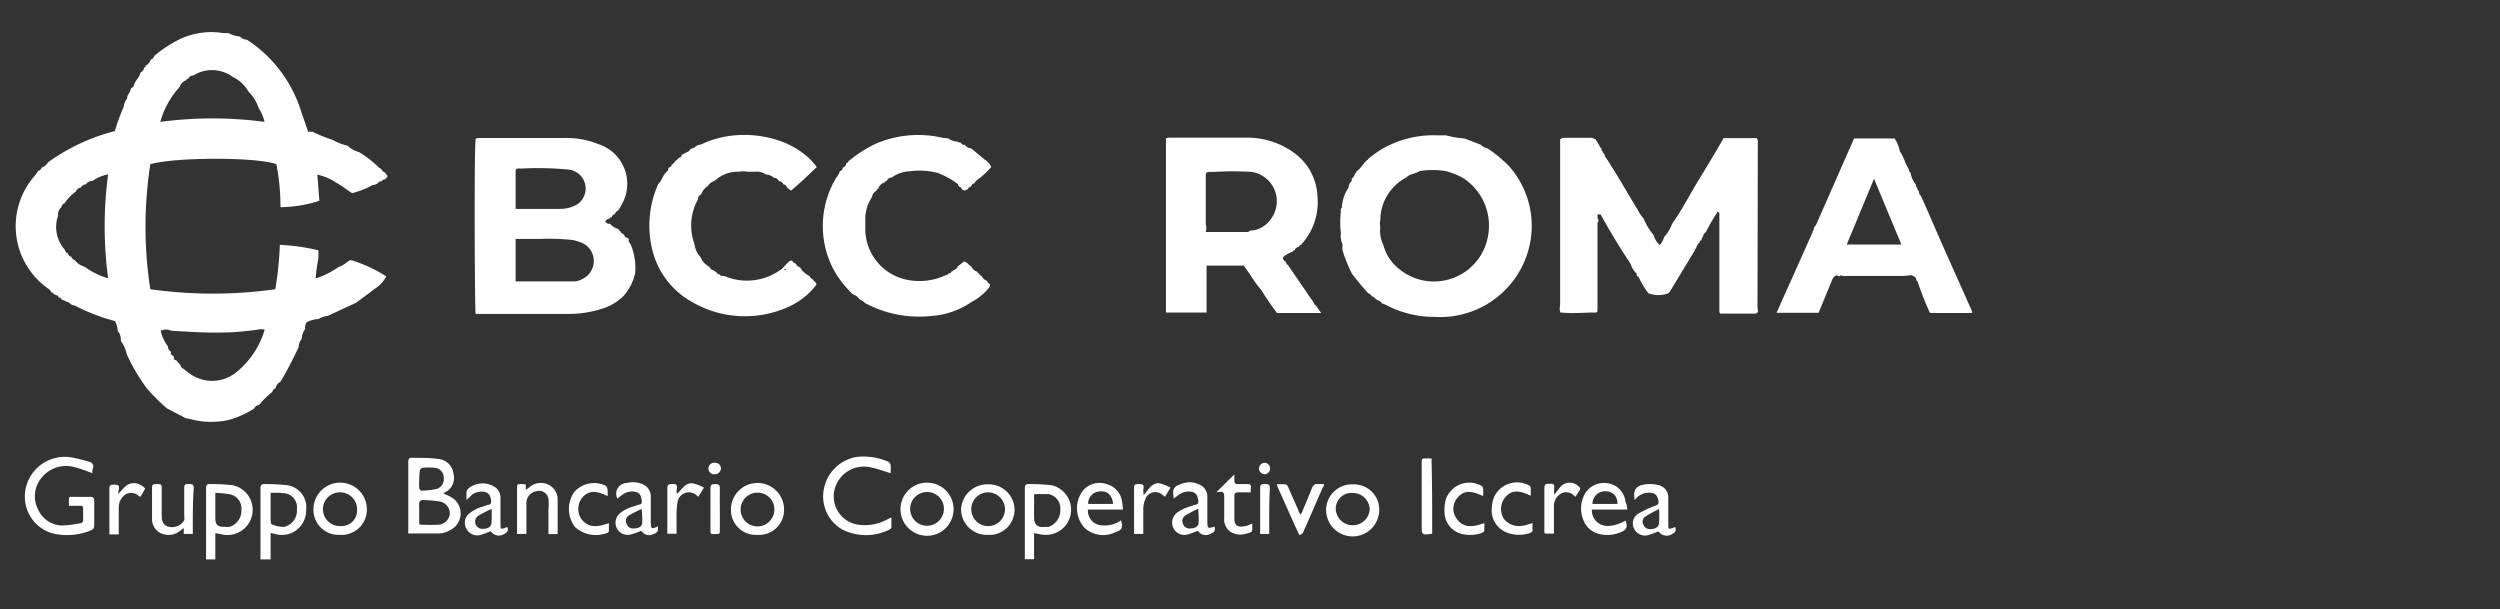 <svg id="Sodalitas" xmlns="http://www.w3.org/2000/svg" viewBox="0 0 160 39"><rect x="0" y="0" width="160" height="39" fill="#333333" stroke="none"/><defs><style>.cls-1{fill:#fff;}</style></defs><title>Sodalitas_banca2_w</title><path class="cls-1" d="M28.38,31.59a3.61,3.61,0,0,1,.48.22,1.19,1.19,0,0,1,0,2.09,1.58,1.58,0,0,1-.73.24c-.65,0-1.3,0-2,0a1.55,1.55,0,0,1,0-.22c0-1.45,0-2.9,0-4.35,0-.22.07-.29.29-.27.53,0,1.08,0,1.61.07a1.08,1.08,0,0,1,1,1,1,1,0,0,1-.58,1.15Zm-1.55,1.19c0,.21,0,.42,0,.63s.1.17.16.17a9.93,9.93,0,0,0,1.09,0,.77.77,0,0,0,.71-.74.78.78,0,0,0-.7-.75A8,8,0,0,0,27,32a.25.25,0,0,0-.17.16C26.82,32.37,26.83,32.58,26.83,32.78Zm0-2.13a5.56,5.56,0,0,0,0,.58c0,.06.09.17.13.17a5.13,5.13,0,0,0,1-.11.67.67,0,0,0,.44-.73.63.63,0,0,0-.56-.62,4.29,4.29,0,0,0-.8,0,.25.25,0,0,0-.17.16A5.86,5.86,0,0,0,26.83,30.65Z"/><path class="cls-1" d="M5.91,30.28c-.39-.14-.74-.28-1.1-.37a2,2,0,0,0-2.16.68,1.84,1.84,0,0,0-.22,2A1.72,1.72,0,0,0,4,33.63a7.14,7.14,0,0,0,1.12-.14.2.2,0,0,0,.2-.24c0-.22,0-.45,0-.67s-.06-.21-.21-.21-.48,0-.7,0c0,0,0,0,0-.06,0-.64-.06-.5.48-.51h.88c.18,0,.26.05.26.25,0,.54,0,1.08,0,1.62a.31.31,0,0,1-.16.25,4,4,0,0,1-2.45.23,2.44,2.44,0,0,1-1.81-2.69,2.56,2.56,0,0,1,3-2.18,10,10,0,0,1,1.08.27.31.31,0,0,1,.27.4C5.9,30.05,5.91,30.16,5.91,30.28Z"/><path class="cls-1" d="M57,30.28c-.45-.13-.86-.29-1.29-.37a1.93,1.93,0,0,0-2.29,1.39A1.83,1.83,0,0,0,55,33.59a3,3,0,0,0,1.71-.31l.34-.17c0,.24,0,.45,0,.66,0,0-.06.09-.1.11a3.37,3.37,0,0,1-3.06,0,2.44,2.44,0,0,1-1.15-2.64,2.56,2.56,0,0,1,2.11-2,4,4,0,0,1,2,.31.32.32,0,0,1,.15.22A3.89,3.89,0,0,1,57,30.28Z"/><path class="cls-1" d="M17.32,34.11V35.8h-.65v-.25c0-1.43,0-2.86,0-4.29,0-.23.08-.29.29-.28a13.13,13.13,0,0,1,1.4.07,1.42,1.42,0,0,1,1.23,1.61,1.55,1.55,0,0,1-2,1.51Zm0-2.57v1.57c0,.15,0,.39.06.44a1.83,1.83,0,0,0,.63.16.4.4,0,0,0,.21,0A1.06,1.06,0,0,0,19,32.57a.9.9,0,0,0-.76-1A6.11,6.11,0,0,0,17.31,31.54Z"/><path class="cls-1" d="M66.18,34.12v1.67h-.59a1.62,1.62,0,0,1,0-.22c0-1.44,0-2.88,0-4.32,0-.22.07-.28.27-.27a12,12,0,0,1,1.47.08,1.61,1.61,0,0,1-.71,3.14Zm0-1.57v.55c0,.49.22.68.72.62l.21,0a1.12,1.12,0,0,0,.75-1.1.93.93,0,0,0-.77-1c-.23,0-.46,0-.69,0s-.23,0-.22.21S66.18,32.29,66.18,32.55Z"/><path class="cls-1" d="M13.78,34.12V35.8h-.59a2.32,2.32,0,0,1,0-.24c0-1.44,0-2.87,0-4.3,0-.23.07-.29.28-.28a11.53,11.53,0,0,1,1.45.08,1.61,1.61,0,0,1-.72,3.14Zm0-2.58v1.55c0,.51.12.63.63.63a1.35,1.35,0,0,0,.28,0,1.08,1.08,0,0,0,.76-1.09.92.92,0,0,0-.77-1A8.42,8.42,0,0,0,13.78,31.54Z"/><path class="cls-1" d="M21.74,34.23a1.6,1.6,0,0,1-1.68-1.63,1.71,1.71,0,0,1,3.42,0A1.62,1.62,0,0,1,21.74,34.23Zm1.11-1.66a1.08,1.08,0,0,0-1.14-1.06,1.08,1.08,0,0,0,.08,2.16A1,1,0,0,0,22.85,32.57Z"/><path class="cls-1" d="M64.93,32.63a1.6,1.6,0,0,1-1.71,1.6,1.64,1.64,0,0,1-1.71-1.62A1.67,1.67,0,0,1,63.23,31,1.64,1.64,0,0,1,64.93,32.63ZM63.2,31.51a1.08,1.08,0,1,0,1.12,1.08A1.09,1.09,0,0,0,63.2,31.51Z"/><path class="cls-1" d="M46.78,32.61a1.7,1.7,0,0,1,3.4,0,1.6,1.6,0,0,1-1.72,1.62A1.59,1.59,0,0,1,46.78,32.61Zm2.78,0a1.07,1.07,0,0,0-1.1-1.08,1.08,1.08,0,1,0,1.1,1.08Z"/><path class="cls-1" d="M57.63,32.59a1.7,1.7,0,0,1,3.4,0,1.7,1.7,0,0,1-3.4,0Zm2.78,0a1.07,1.07,0,0,0-1.1-1.1,1.08,1.08,0,1,0,1.1,1.1Z"/><path class="cls-1" d="M88.27,32.63a1.7,1.7,0,0,1-3.4,0A1.65,1.65,0,0,1,86.6,31,1.61,1.61,0,0,1,88.27,32.63Zm-2.78,0a1.09,1.09,0,0,0,2.17,0,1.08,1.08,0,0,0-1.12-1.08A1,1,0,0,0,85.49,32.6Z"/><path class="cls-1" d="M104.15,32.61h-2.27a1,1,0,0,0,.42.87c.42.29,1,.23,1.74-.16.14.4.07.58-.31.74a2.17,2.17,0,0,1-1.4.11,1.42,1.42,0,0,1-1-.91,1.89,1.89,0,0,1,0-1.44,1.41,1.41,0,0,1,1.5-.9,1.33,1.33,0,0,1,1.2,1.2C104.12,32.27,104.12,32.42,104.15,32.61Zm-.63-.36c0-.54-.34-.82-.81-.81a.8.8,0,0,0-.79.81Z"/><path class="cls-1" d="M71.87,32.61H69.63a.93.93,0,0,0,.78,1,1.84,1.84,0,0,0,1.34-.31c.12.47.06.62-.34.75a1.77,1.77,0,0,1-2-.27,1.86,1.86,0,0,1-.11-2.37A1.38,1.38,0,0,1,70.87,31a1.31,1.31,0,0,1,.94,1.12C71.84,32.25,71.85,32.42,71.87,32.61Zm-.63-.36c-.06-.56-.36-.84-.83-.8a.78.78,0,0,0-.77.8Z"/><path class="cls-1" d="M33.65,31l0,.35.2-.14a1.12,1.12,0,0,1,1.23-.2,1.06,1.06,0,0,1,.61,1c0,.65,0,1.3,0,2,0,0,0,.1,0,.17h-.59c0-.53,0-1.05,0-1.57a3.16,3.16,0,0,0,0-.69.6.6,0,0,0-.77-.48.76.76,0,0,0-.64.81v1.92h-.6V31.3c0-.32,0-.32.31-.32Z"/><path class="cls-1" d="M12.34,34.17h-.58l0-.38a3.08,3.08,0,0,1-.26.2,1.16,1.16,0,0,1-1.24.12,1,1,0,0,1-.53-.85c0-.69,0-1.37,0-2.06,0-.16.06-.22.23-.22.39,0,.39,0,.39.37,0,.56,0,1.12,0,1.68,0,.39.15.6.44.68a.91.91,0,0,0,1-.41.51.51,0,0,0,0-.25c0-.61,0-1.22,0-1.84,0-.26.14-.23.3-.23s.31,0,.31.23C12.33,32.19,12.34,33.17,12.34,34.17Z"/><path class="cls-1" d="M29.86,32a4.33,4.33,0,0,1,0-.52.36.36,0,0,1,.13-.23,1.44,1.44,0,0,1,1.71-.06.79.79,0,0,1,.33.65c0,.53,0,1.05,0,1.58s0,.46.44.31c.08.22,0,.35-.21.45a.62.62,0,0,1-.85-.18c-.23.08-.45.18-.67.24a.78.78,0,0,1-.89-.4.77.77,0,0,1,.21-1,2.73,2.73,0,0,1,.55-.32c.16-.07.33-.1.49-.17s.37,0,.33-.32-.15-.49-.43-.55a1.05,1.05,0,0,0-.79.18C30.12,31.76,30,31.85,29.86,32Zm1.6.57a7.86,7.86,0,0,0-.88.46.46.46,0,0,0,.37.81c.21,0,.46-.08.5-.33A7.16,7.16,0,0,0,31.46,32.54Z"/><path class="cls-1" d="M104.62,32c-.11-.64.06-.92.68-1a2.23,2.23,0,0,1,.89.06.8.8,0,0,1,.58.79c0,.52,0,1.05,0,1.57s0,.47.44.31c.06.18.06.31-.14.41a.64.64,0,0,1-.93-.13c-.22.08-.44.18-.67.24a.77.77,0,0,1-.88-.4.74.74,0,0,1,.2-.94,7.48,7.48,0,0,1,1-.49c.17-.07.4-.07.35-.37s-.18-.47-.47-.51a1.14,1.14,0,0,0-.9.29Zm1.56.58a9.13,9.13,0,0,0-.9.49.4.4,0,0,0-.1.52.44.44,0,0,0,.47.27c.21,0,.47-.08.52-.31A6.12,6.12,0,0,0,106.18,32.54Z"/><path class="cls-1" d="M77.72,33.7c.11.29-.06.39-.27.47a.58.58,0,0,1-.78-.2c-.23.08-.44.18-.67.24a.78.78,0,0,1-.89-.39.8.8,0,0,1,.21-1,2.52,2.52,0,0,1,.56-.31c.16-.07.33-.1.49-.17s.35,0,.32-.3-.15-.51-.39-.56a1.06,1.06,0,0,0-.86.19c-.11.07-.21.16-.32.24-.1-.63-.05-.8.68-1a1.35,1.35,0,0,1,.93.09.83.83,0,0,1,.54.8v1.53C77.27,33.83,77.3,33.85,77.72,33.7Zm-1-1.16a8.62,8.62,0,0,0-.87.46.42.42,0,0,0-.13.55.44.44,0,0,0,.46.27c.22,0,.48-.08.53-.32A6,6,0,0,0,76.68,32.54Z"/><path class="cls-1" d="M42.11,33.69c0,.33,0,.37-.29.49a.58.58,0,0,1-.77-.21,5.16,5.16,0,0,1-.66.23.77.77,0,0,1-.9-.37.79.79,0,0,1,.21-1,2.33,2.33,0,0,1,.55-.32c.16-.07.34-.1.5-.17s.36,0,.32-.32-.15-.49-.4-.54a1,1,0,0,0-.8.16c-.13.08-.24.18-.36.27a.69.69,0,0,1,.62-1,1.55,1.55,0,0,1,1,.08.84.84,0,0,1,.52.79c0,.52,0,1,0,1.56S41.69,33.86,42.11,33.69Zm-1-1.15c-.33.17-.62.3-.88.46a.41.41,0,0,0-.12.54.43.43,0,0,0,.47.28c.22,0,.47-.08.52-.31A6.12,6.12,0,0,0,41.06,32.54Z"/><path class="cls-1" d="M95,33.48c0,.18,0,.33,0,.47a.26.26,0,0,1-.14.15,2.29,2.29,0,0,1-1.32.07,1.46,1.46,0,0,1-1.09-1.33,2.92,2.92,0,0,1,.07-.84,1.59,1.59,0,0,1,2.29-.91.21.21,0,0,1,.11.15,4.21,4.21,0,0,1,0,.51c-.61-.28-1.19-.48-1.66.13a1.07,1.07,0,0,0-.06,1.28C93.66,33.86,94.32,33.71,95,33.48Z"/><path class="cls-1" d="M38.89,31.75c-.59-.28-1.14-.46-1.62.09a1.16,1.16,0,0,0-.08,1.35c.47.65,1.1.53,1.78.29,0,.18,0,.34,0,.51a.17.17,0,0,1-.07.1,2,2,0,0,1-2.09-.35,1.9,1.9,0,0,1-.06-2.25,1.7,1.7,0,0,1,2-.41.26.26,0,0,1,.11.16C38.9,31.39,38.89,31.55,38.89,31.75Z"/><path class="cls-1" d="M98.08,33.47c0,.19,0,.34,0,.49a.25.25,0,0,1-.13.14,2.18,2.18,0,0,1-1.47,0,1.52,1.52,0,0,1-1-1.62,2.16,2.16,0,0,1,.14-.67,1.62,1.62,0,0,1,2.26-.73.21.21,0,0,1,.09.17c0,.15,0,.3,0,.48-.61-.29-1.21-.49-1.7.18a1.19,1.19,0,0,0,0,1.33C96.83,33.83,97.42,33.71,98.08,33.47Z"/><path class="cls-1" d="M81.71,31a3.55,3.55,0,0,1,.57,0c.06,0,.13.1.16.17l.66,1.5c0,.08.08.16.13.28.06-.11.1-.17.13-.24.2-.49.42-1,.6-1.46.09-.21.2-.3.42-.27h.35c0,.1,0,.16-.08.23-.41.94-.82,1.89-1.24,2.84,0,.07-.11.12-.18.18s-.14-.11-.17-.19c-.43-.94-.85-1.89-1.28-2.85Z"/><path class="cls-1" d="M77.85,31.5,79,30.36c0,.15,0,.28,0,.4s.05.23.22.22h.55c.21,0,.32,0,.28.27a2.23,2.23,0,0,0,0,.26h-.79c-.19,0-.27.06-.26.26,0,.47,0,.95,0,1.43s.27.56.67.47c.16,0,.32-.11.47-.16l0,0c0,.55.1.53-.48.67a1.2,1.2,0,0,1-.92-.15,1,1,0,0,1-.39-.92c0-.45,0-.89,0-1.34,0-.23-.07-.32-.3-.29A1.14,1.14,0,0,1,77.85,31.5Z"/><path class="cls-1" d="M91.66,34.16c-.67.09-.67.09-.67-.53v-4c0-.1,0-.28.09-.28a2.44,2.44,0,0,1,.54,0,.27.27,0,0,1,0,.13C91.66,31,91.66,32.58,91.66,34.16Z"/><path class="cls-1" d="M74.91,31.21l-.35.58-.14-.1a.68.68,0,0,0-1.13.29,1.53,1.53,0,0,0-.12.6c0,.52,0,1.05,0,1.59h-.59c0-.07,0-.13,0-.2,0-.92,0-1.83,0-2.75,0-.24.12-.24.29-.24s.36,0,.32.24,0,.27,0,.47c.33-.36.53-.81,1-.76A2.6,2.6,0,0,1,74.91,31.21Z"/><path class="cls-1" d="M43.32,31.62c.32-.29.53-.73,1-.69a2.66,2.66,0,0,1,.73.28l-.35.58-.11-.08a.73.73,0,0,0-1.23.46,4,4,0,0,0-.06.78v1.21h-.59c0-.08,0-.15,0-.23,0-.89,0-1.79,0-2.68,0-.26.11-.27.31-.27s.34,0,.3.28S43.32,31.5,43.32,31.62Z"/><path class="cls-1" d="M7.56,31.61c.31-.29.51-.68,1-.69a1,1,0,0,1,.73.35L9,31.78s-.06,0-.08,0a.72.72,0,0,0-.83-.17,1,1,0,0,0-.49.88c0,.56,0,1.13,0,1.71H7c0-.07,0-.14,0-.2,0-.91,0-1.82,0-2.73,0-.26.13-.25.31-.25s.34,0,.3.26S7.56,31.49,7.56,31.61Z"/><path class="cls-1" d="M100.84,31.79l-.09-.05a.68.68,0,0,0-.81-.17.91.91,0,0,0-.49.84c0,.54,0,1.09,0,1.63v.11l-.06,0c-.68,0-.54.09-.55-.51,0-.8,0-1.61,0-2.41,0-.3.17-.26.35-.27s.31,0,.28.26a3.18,3.18,0,0,0,0,.44l.34-.43a.8.8,0,0,1,1.22-.1c.1.08.14.14.06.26A4.23,4.23,0,0,0,100.84,31.79Z"/><path class="cls-1" d="M81.23,34.17h-.58a1.8,1.8,0,0,1,0-.22c0-.9,0-1.81,0-2.72,0-.26.13-.25.31-.25s.31,0,.31.25C81.22,32.2,81.23,33.17,81.23,34.17Z"/><path class="cls-1" d="M46.07,32.59c0,.46,0,.91,0,1.36,0,.17,0,.24-.23.23-.38,0-.37.07-.37-.37,0-.85,0-1.7,0-2.55,0-.25.1-.28.31-.28s.3.05.29.28C46.06,31.7,46.07,32.15,46.07,32.59Z"/><path class="cls-1" d="M45.78,29.62a.36.36,0,0,1,.36.36.39.39,0,0,1-.37.37.37.37,0,1,1,0-.73Z"/><path class="cls-1" d="M80.92,30.35a.37.37,0,0,1-.34-.39.36.36,0,0,1,.36-.34.37.37,0,0,1,.35.37A.37.37,0,0,1,80.92,30.35Z"/><polygon class="cls-1" points="9.01 4.63 9.01 4.63 9.01 4.63 9.01 4.63"/><path class="cls-1" d="M21.68,17.08a5.4,5.4,0,0,1-1.48.74,11.66,11.66,0,0,1,.18-1.3.06.06,0,0,1,0-.08l0-.42a13.13,13.13,0,0,0-2.47-.35,22,22,0,0,1-.29,2.84,28.49,28.49,0,0,1-8,0,26.12,26.12,0,0,1,0-8c1.63-.47,6.9-.46,8.07,0a14.15,14.15,0,0,1,.26,2.75,8.33,8.33,0,0,0,2.49-.41l-.13-1.67a3.23,3.23,0,0,1,1.17.49c.37.2.7.46,1.05.69a5,5,0,0,0,1.32-.52.51.51,0,0,0,.42-.22h0c.09,0,.18,0,.21-.11a.35.35,0,0,0,.32-.25c-.09-.11-.15-.25-.32-.3a.33.33,0,0,0-.21-.22,7.05,7.05,0,0,0-1.28-1,1.8,1.8,0,0,1-.75-.42h0a3.1,3.1,0,0,1-.93-.36A8.88,8.88,0,0,1,20,8.43l-.28,0c-.15-.42-.28-.83-.43-1.24a8.47,8.47,0,0,0-3.49-4.65.62.62,0,0,1-.44-.2h0a2.18,2.18,0,0,1-.74-.22c-.1,0-.21,0-.31,0a4.73,4.73,0,0,0-2.91.44A8.27,8.27,0,0,0,9.87,3.58a.27.27,0,0,1-.22.22h0a.6.6,0,0,1-.33.4c0,.06,0,.11-.1.12h0A.35.35,0,0,1,9,4.63c-.07.34-.39.56-.45.9l-.19.16c0,.23-.25.38-.22.62h0a.9.9,0,0,0-.22.52,12.68,12.68,0,0,0-.57,1.56,12.69,12.69,0,0,0-4.28,2,.66.66,0,0,1-.4.33h0a.29.29,0,0,1-.22.21c-.09.13-.18.26-.28.38a4.88,4.88,0,0,0,1,7.22l.14.19a.13.13,0,0,1,.12.1l.3.12a.28.28,0,0,1,0,.09.18.18,0,0,1,.19.12l.44.2a0,0,0,0,0,.06,0,.47.47,0,0,0,.36.2,12.19,12.19,0,0,0,2.58,1,1.39,1.39,0,0,1,.17.63.76.76,0,0,1,.2.56.06.06,0,0,1,0,.07,2.4,2.4,0,0,1,.39.88A12.4,12.4,0,0,0,9.4,24.86a13,13,0,0,0,1.29,1.28l1.19.62.3.06a5.08,5.08,0,0,0,2.48.05,5.86,5.86,0,0,0,1.61-.73.36.36,0,0,1,.31-.22h0a5.2,5.2,0,0,1,.85-.84h0a.31.31,0,0,1,.2-.23.64.64,0,0,1,.32-.42c.43-.71.8-1.45,1.16-2.2a.88.88,0,0,1,.2-.54h0a1.09,1.09,0,0,1,.22-.63h0a.72.72,0,0,1,.08-.42,1.64,1.64,0,0,1,.77-.22,1.48,1.48,0,0,1,.61-.21l1.81-.84,1.26-.94a2,2,0,0,0,.66-.74,8.83,8.83,0,0,0-2.28-1.05C22.15,16.78,22,17,21.68,17.08ZM11.5,5.56a.68.68,0,0,1,.43-.43c0-.07.06-.09.12-.09a.35.35,0,0,1,.32-.21,2.26,2.26,0,0,1,2.54.1,2.29,2.29,0,0,1,1,.94h0a2.65,2.65,0,0,1,.65,1.06,2.66,2.66,0,0,1,.37.87,25.25,25.25,0,0,0-6.67,0A5.45,5.45,0,0,1,11.5,5.56ZM5.41,17.07a1.2,1.2,0,0,1-.63-.43h0a.28.28,0,0,1-.21-.21h0a.25.25,0,0,1-.22-.21A.27.27,0,0,1,4.16,16a2.2,2.2,0,0,1-.44-2.21.59.59,0,0,1,.21-.53A.32.32,0,0,1,4.14,13a2.86,2.86,0,0,1,.72-.75A.41.41,0,0,1,5.18,12a.37.37,0,0,1,.32-.2.48.48,0,0,1,.42-.22,2.53,2.53,0,0,1,1-.42,25.1,25.1,0,0,0,0,6.65A4.91,4.91,0,0,1,5.41,17.07ZM15,23.92a2.45,2.45,0,0,1-3-.12l-.42-.31c0-.17-.2-.25-.25-.4L11.13,23l0-.18-.19-.14,0-.18a.36.36,0,0,1-.19-.33h0a2.75,2.75,0,0,1-.47-1,.79.79,0,0,1,.69,0c1.1.06,2.2.14,3.31.11.74,0,1.47-.09,2.21-.18a.86.86,0,0,1,.45,0A5.48,5.48,0,0,1,15,23.92Z"/><polygon class="cls-1" points="5.5 11.78 5.5 11.78 5.5 11.78 5.5 11.78"/><polygon class="cls-1" points="17.64 24.86 17.64 24.86 17.64 24.87 17.64 24.86"/><polygon class="cls-1" points="9.32 4.2 9.32 4.2 9.32 4.2 9.32 4.2"/><polygon class="cls-1" points="10.88 22.46 10.88 22.46 10.88 22.46 10.88 22.46"/><polygon class="cls-1" points="12.05 5.04 12.05 5.04 12.05 5.04 12.05 5.04"/><polygon class="cls-1" points="5.18 11.98 5.18 11.98 5.18 11.98 5.18 11.98"/><polygon class="cls-1" points="3.93 13.27 3.93 13.27 3.93 13.27 3.93 13.27"/><polygon class="cls-1" points="11.94 5.13 11.93 5.13 11.93 5.13 11.94 5.13"/><polygon class="cls-1" points="4.35 16.22 4.35 16.22 4.35 16.22 4.35 16.22"/><polygon class="cls-1" points="39.05 13.99 39.05 13.99 39.05 14 39.05 13.99"/><path class="cls-1" d="M40.24,15.48l0-.2L40,15.16a.33.33,0,0,0-.21-.23l-.23-.28a1.06,1.06,0,0,1-.52-.33h0a.28.28,0,0,1-.3-.15.35.35,0,0,1,.28-.18.1.1,0,0,1,.12-.08h0a.29.29,0,0,1,.22-.21h0a.28.28,0,0,1,.2-.22c.07-.12.15-.24.21-.36a2.66,2.66,0,0,0-1.43-3.88,5.53,5.53,0,0,0-2.21-.41H30.79c-.12,0-.25,0-.35.06-.1.77-.06,10.83,0,11.2l.15,0c1.95,0,3.9,0,5.85,0a6.91,6.91,0,0,0,1.92-.28A3.42,3.42,0,0,0,39.85,19a3.25,3.25,0,0,0,.8-1.52,3.94,3.94,0,0,0-.23-1.7A.75.75,0,0,0,40.24,15.48ZM33,10.89c.09-.16.24-.1.34-.1a20,20,0,0,1,3,.06,1.22,1.22,0,0,1,.57,2.25,2.2,2.2,0,0,1-1.06.27c-.93,0-1.87,0-2.85,0Zm4.22,7a1.26,1.26,0,0,1-.45.12H33V15.29h1.64a14.05,14.05,0,0,1,2,.07,3.47,3.47,0,0,1,.55.16,1.27,1.27,0,0,1,0,2.37Z"/><polygon class="cls-1" points="56.79 11.58 56.79 11.58 56.79 11.58 56.79 11.58"/><polygon class="cls-1" points="61.52 9.17 61.52 9.17 61.53 9.17 61.52 9.17"/><polygon class="cls-1" points="56.24 12.09 56.24 12.09 56.24 12.09 56.24 12.09"/><polygon class="cls-1" points="54.17 10.44 54.17 10.44 54.17 10.44 54.17 10.44"/><polygon class="cls-1" points="61.74 9.27 61.74 9.27 61.74 9.27 61.74 9.27"/><polygon class="cls-1" points="62.59 17.38 62.57 17.41 62.57 17.41 62.57 17.41 62.59 17.38"/><polygon class="cls-1" points="61.02 17.3 61.02 17.3 61.02 17.29 61.02 17.3"/><polygon class="cls-1" points="56.68 11.67 56.67 11.68 56.67 11.68 56.68 11.67"/><polygon class="cls-1" points="60.91 17.39 60.91 17.39 60.91 17.39 60.91 17.39"/><polygon class="cls-1" points="60.7 17.51 60.7 17.51 60.71 17.5 60.7 17.51"/><path class="cls-1" d="M50.14,11.8h0a.24.24,0,0,1,.22.2l.26.2c.59-.48,1.12-1,1.65-1.51-1.49-2.06-5-2.63-7.41-1.44a.57.57,0,0,0-.42.21.43.43,0,0,0-.34.21l-.47.24-.05.15c-.17,0-.24.21-.39.26a.38.38,0,0,1-.21.22.28.28,0,0,0,0,.09h0l-.19.12-.05.18h0c-.3.21-.36.6-.61.85a6.45,6.45,0,0,0-.43,4,5.23,5.23,0,0,0,2.58,3.54,6.74,6.74,0,0,0,5.92.43,4.67,4.67,0,0,0,2.05-1.53c0-.18-.19-.2-.21-.33a.34.34,0,0,1-.22-.22h0a1.35,1.35,0,0,1-.61-.55l-.2-.11a.3.3,0,0,0-.23-.2c-.06-.15-.17-.17-.28-.07s-.32.32-.47.48h0c-.14.08-.26.18-.4.25a3.65,3.65,0,0,1-3.28.19h-.21a.21.21,0,0,0-.2-.12.83.83,0,0,0-.43-.3h0l-.13-.19h-.09V17a1,1,0,0,1-.44-.53,1.44,1.44,0,0,1-.4-.84,3.43,3.43,0,0,1,.22-2.87h0a.32.32,0,0,1,.21-.32.93.93,0,0,1,.42-.53.67.67,0,0,1,.42-.32h0a2.16,2.16,0,0,1,1.49-.6h.1a1.35,1.35,0,0,1,.53,0h.53a1,1,0,0,1,.66.18.78.78,0,0,1,.5.21.35.35,0,0,1,.32.21A.34.34,0,0,1,50.14,11.8Zm-7.32-.86h0Zm.12,0,0-.05Zm7.35,6.29s0,.05-.08.06S50.26,17.2,50.29,17.18Zm-.22.1h0Z"/><polygon class="cls-1" points="44.86 12.42 44.86 12.42 44.86 12.42 44.86 12.42"/><polygon class="cls-1" points="45.27 16.98 45.27 16.98 45.27 16.98 45.27 16.98"/><polygon class="cls-1" points="49.83 11.57 49.83 11.57 49.83 11.57 49.83 11.57"/><polygon class="cls-1" points="51.81 17.72 51.81 17.72 51.83 17.71 51.81 17.72"/><path class="cls-1" d="M63.23,18.11h0A.28.28,0,0,0,63,17.9l-.23-.28a.14.14,0,0,1-.11-.12h0a.12.12,0,0,1-.11-.11.6.6,0,0,1-.39-.34c-.17-.08-.26-.28-.46-.32l-.4.32a.36.36,0,0,1-.3.24.1.1,0,0,1-.11.09.18.18,0,0,1-.2.12c0,.09-.13.1-.21.13a3.93,3.93,0,0,1-2.3.3,3.33,3.33,0,0,1-2.8-3.14c0-.29,0-.59,0-.89a2.56,2.56,0,0,1,.42-1.28.6.6,0,0,1,.31-.43h0a.11.11,0,0,1,.1-.11.59.59,0,0,1,.43-.41.11.11,0,0,1,.12-.1.33.33,0,0,1,.31-.21h0a2.14,2.14,0,0,1,1.17-.4,4.69,4.69,0,0,1,1.75.1,5.07,5.07,0,0,1,1.31.72.25.25,0,0,0,.21.21h0a.24.24,0,0,0,.21.2A.32.32,0,0,0,62,12a.25.25,0,0,0,.21-.21.29.29,0,0,0,.23-.2,5.5,5.5,0,0,0,1-.9A1.09,1.09,0,0,0,63,10.2c-.27-.24-.56-.46-.84-.7a.61.61,0,0,1-.42-.23c-.08,0-.17,0-.22-.1s-.17,0-.21-.1h0a1.23,1.23,0,0,1-.64-.22,2.25,2.25,0,0,1-.52-.07A6.88,6.88,0,0,0,56,9.22a8.5,8.5,0,0,0-1.71,1.11.14.14,0,0,1-.12.11.35.35,0,0,1-.23.29h0a.26.26,0,0,1-.19.23,1.18,1.18,0,0,1-.23.41,6,6,0,0,0-.25,5.73,6.41,6.41,0,0,0,1.32,1.74.79.79,0,0,1,.43.33h0a.75.75,0,0,1,.32.21,7.25,7.25,0,0,0,4.16.85,5.19,5.19,0,0,0,2.69-.91,3.43,3.43,0,0,0,1.08-.88C63.36,18.33,63.44,18.2,63.23,18.11Z"/><polygon class="cls-1" points="3.73 19.06 3.73 19.06 3.73 19.06 3.73 19.06"/><polygon class="cls-1" points="3.42 18.85 3.42 18.85 3.42 18.84 3.42 18.85"/><polygon class="cls-1" points="11.09 22.77 11.09 22.77 11.1 22.78 11.09 22.77"/><polygon class="cls-1" points="109.01 15.17 109.01 15.17 109.01 15.17 109.01 15.17"/><polygon class="cls-1" points="108.9 15.37 108.89 15.37 108.89 15.37 108.9 15.37"/><polygon class="cls-1" points="108.58 15.89 108.58 15.9 108.58 15.9 108.58 15.89"/><polygon class="cls-1" points="88.03 19.17 88.03 19.16 88.03 19.16 88.03 19.17"/><polygon class="cls-1" points="86.66 11.07 86.66 11.07 86.66 11.07 86.66 11.07"/><polygon class="cls-1" points="87.29 10.33 87.29 10.33 87.29 10.32 87.29 10.33"/><polygon class="cls-1" points="87.5 18.75 87.5 18.75 87.5 18.75 87.5 18.75"/><polygon class="cls-1" points="87.72 18.95 87.72 18.95 87.72 18.94 87.72 18.95"/><polygon class="cls-1" points="87.4 10.23 87.4 10.23 87.4 10.23 87.4 10.23"/><path class="cls-1" d="M95.19,9.49a.76.76,0,0,1-.42-.23l-1.08-.41a.06.06,0,0,1-.08,0,5.48,5.48,0,0,1-1.06-.19H92a6.66,6.66,0,0,0-3.42.8c-.36.2-.7.46-1,.69a.14.14,0,0,1-.12.11.12.12,0,0,1-.11.1,2.28,2.28,0,0,1-.54.62h0a.11.11,0,0,1-.09.12.52.52,0,0,1-.21.33l0,.15a.68.68,0,0,0-.21.44h0a2.43,2.43,0,0,0-.42,1.27h0a.19.19,0,0,0-.06.22,5.62,5.62,0,0,0,0,1.42,1.17,1.17,0,0,0,.11.71,1.13,1.13,0,0,0,0,.41,9.69,9.69,0,0,0,.59,1.46,15.84,15.84,0,0,0,1.06,1.27.35.35,0,0,1,.22.19.19.19,0,0,1,.19.14h0a.11.11,0,0,1,.12.09.46.46,0,0,1,.33.21l.19.07a6.64,6.64,0,0,0,3.18.8,5.86,5.86,0,0,0,6.17-5.06,5.76,5.76,0,0,0-1.36-4.54A8.28,8.28,0,0,0,95.19,9.49ZM95.25,15a3.51,3.51,0,0,1-5.76,2.17,2.84,2.84,0,0,1-.95-1.47,2.1,2.1,0,0,1-.2-1.18.89.89,0,0,1,0-.43A3.1,3.1,0,0,1,90,11.36c.23-.24.58-.23.85-.41a5.26,5.26,0,0,1,1.68,0,5,5,0,0,1,1.07.42A3.62,3.62,0,0,1,95.25,15Z"/><polygon class="cls-1" points="94.77 9.26 94.77 9.26 94.77 9.26 94.77 9.26"/><polygon class="cls-1" points="82.74 16.11 82.73 16.11 82.73 16.11 82.74 16.11"/><polygon class="cls-1" points="83.16 15.79 83.16 15.79 83.16 15.79 83.16 15.79"/><polygon class="cls-1" points="82.31 16.76 82.31 16.76 82.31 16.76 82.31 16.76"/><polygon class="cls-1" points="122.81 12.22 122.81 12.23 122.82 12.23 122.81 12.22"/><polygon class="cls-1" points="122.71 12.01 122.71 12.01 122.72 12.02 122.71 12.01"/><polygon class="cls-1" points="122.29 11.06 122.29 11.06 122.29 11.07 122.29 11.06"/><path class="cls-1" d="M126.17,19.83,124.46,16c-.51-1.15-1-2.31-1.52-3.46a.37.37,0,0,1-.13-.31.22.22,0,0,1-.1-.22c-.08,0-.09-.13-.1-.21h0a1.47,1.47,0,0,1-.33-.74.2.2,0,0,1-.1-.21c-.26-.37-.33-.83-.61-1.19a.06.06,0,0,0,0-.08,2.21,2.21,0,0,0-.32-.72h-2.59l-2.45,5.57a.32.32,0,0,0-.13.3.11.11,0,0,0-.07.12l-1.5,3.36c-.27.59-.53,1.18-.81,1.81h2.69l.8-1.94c.08-.2.14-.4.38-.47h0c.09.11.17.07.26,0,.13.09.27.05.41.05,1.17,0,2.34,0,3.51,0a5.48,5.48,0,0,0,.57-.05.69.69,0,0,1,.32.21.2.2,0,0,0,.09.21,19.91,19.91,0,0,0,.79,2h2.71A1.72,1.72,0,0,0,126.17,19.83Zm-6.23-8.39c.59,1.43,1.16,2.8,1.75,4.21h-3.5Z"/><path class="cls-1" d="M112.5,9.15a.4.4,0,0,0-.07-.31l-.25,0h-1.87c-.57,1-1.12,1.9-1.68,2.82s-1,1.81-1.61,2.65a2.45,2.45,0,0,1-.52.86h0a1.18,1.18,0,0,1-.28.51,1.34,1.34,0,0,1-.39-.63h0A4,4,0,0,1,105.2,14a2.63,2.63,0,0,1-.38-.56c-.71-1.16-1.37-2.34-2.12-3.47a.22.22,0,0,0-.12-.2h0a.17.17,0,0,0-.09-.15.08.08,0,0,0,0-.07c0-.06,0-.09-.08-.11l-.05-.1c0-.06,0-.08-.06-.09a.31.31,0,0,0-.14-.23s0-.09-.06-.11-.18-.09-.28-.09H100.2c-.12,0-.25,0-.35.1V19.19c0,.1,0,.21,0,.31a.06.06,0,0,0,0,.09.47.47,0,0,0,0,.33c0,.07,0,.09.06.08.74.08,1.48,0,2.22,0,.07,0,.09-.05.11-.1V14.25a.19.19,0,0,0,0-.28v-.25l.2,0c.59,1.08,1.23,2.13,1.91,3.15a1.58,1.58,0,0,0,.4.65c0,.09,0,.17.12.2a5.32,5.32,0,0,0,.63,1.05,1.79,1.79,0,0,0,1.27,0l.1-.11c.54-.88,1.07-1.76,1.6-2.64,0-.06,0-.1.08-.11a.63.63,0,0,1,.23-.4h0c0-.06,0-.11.08-.12s0-.17.12-.2a.45.45,0,0,1,.2-.34,11,11,0,0,1,.69-1.2c0-.05.08-.18.17,0,0,2.1,0,4.2,0,6.3a.23.23,0,0,0,.06.12h2.27c.22-.08.11-.27.11-.4ZM102,9.21s0,.08,0,.12h0S101.94,9.25,102,9.21Z"/><path class="cls-1" d="M84.12,19.48a1.13,1.13,0,0,0-.21-.35c-.49-.73-1-1.45-1.48-2.17a.2.2,0,0,1-.12-.2.33.33,0,0,1-.21-.28,1.62,1.62,0,0,1,.63-.37.12.12,0,0,1,.12-.09h0a.36.36,0,0,1,.3-.23c0-.06,0-.09.1-.11a4,4,0,0,0,1.07-3.08,3.62,3.62,0,0,0-1.46-2.79,5.09,5.09,0,0,0-3.06-1c-1.61,0-3.23,0-4.84,0-.12,0-.25,0-.34.05V20h2.6V17H79.6c.41.54.71,1.1,1.13,1.57a16.16,16.16,0,0,0,1,1.46h2.83C84.37,19.81,84.3,19.6,84.12,19.48Zm-3.89-4.74c-.12,0-.25,0-.34.11h-.37c-.78,0-1.57,0-2.35,0a1,1,0,0,0,0-.51c0-1.09,0-2.17,0-3.23.12-.15.25-.11.37-.1A21,21,0,0,1,80.1,11a1.9,1.9,0,0,1,1.25,3A1.72,1.72,0,0,1,80.23,14.74Z"/></svg>